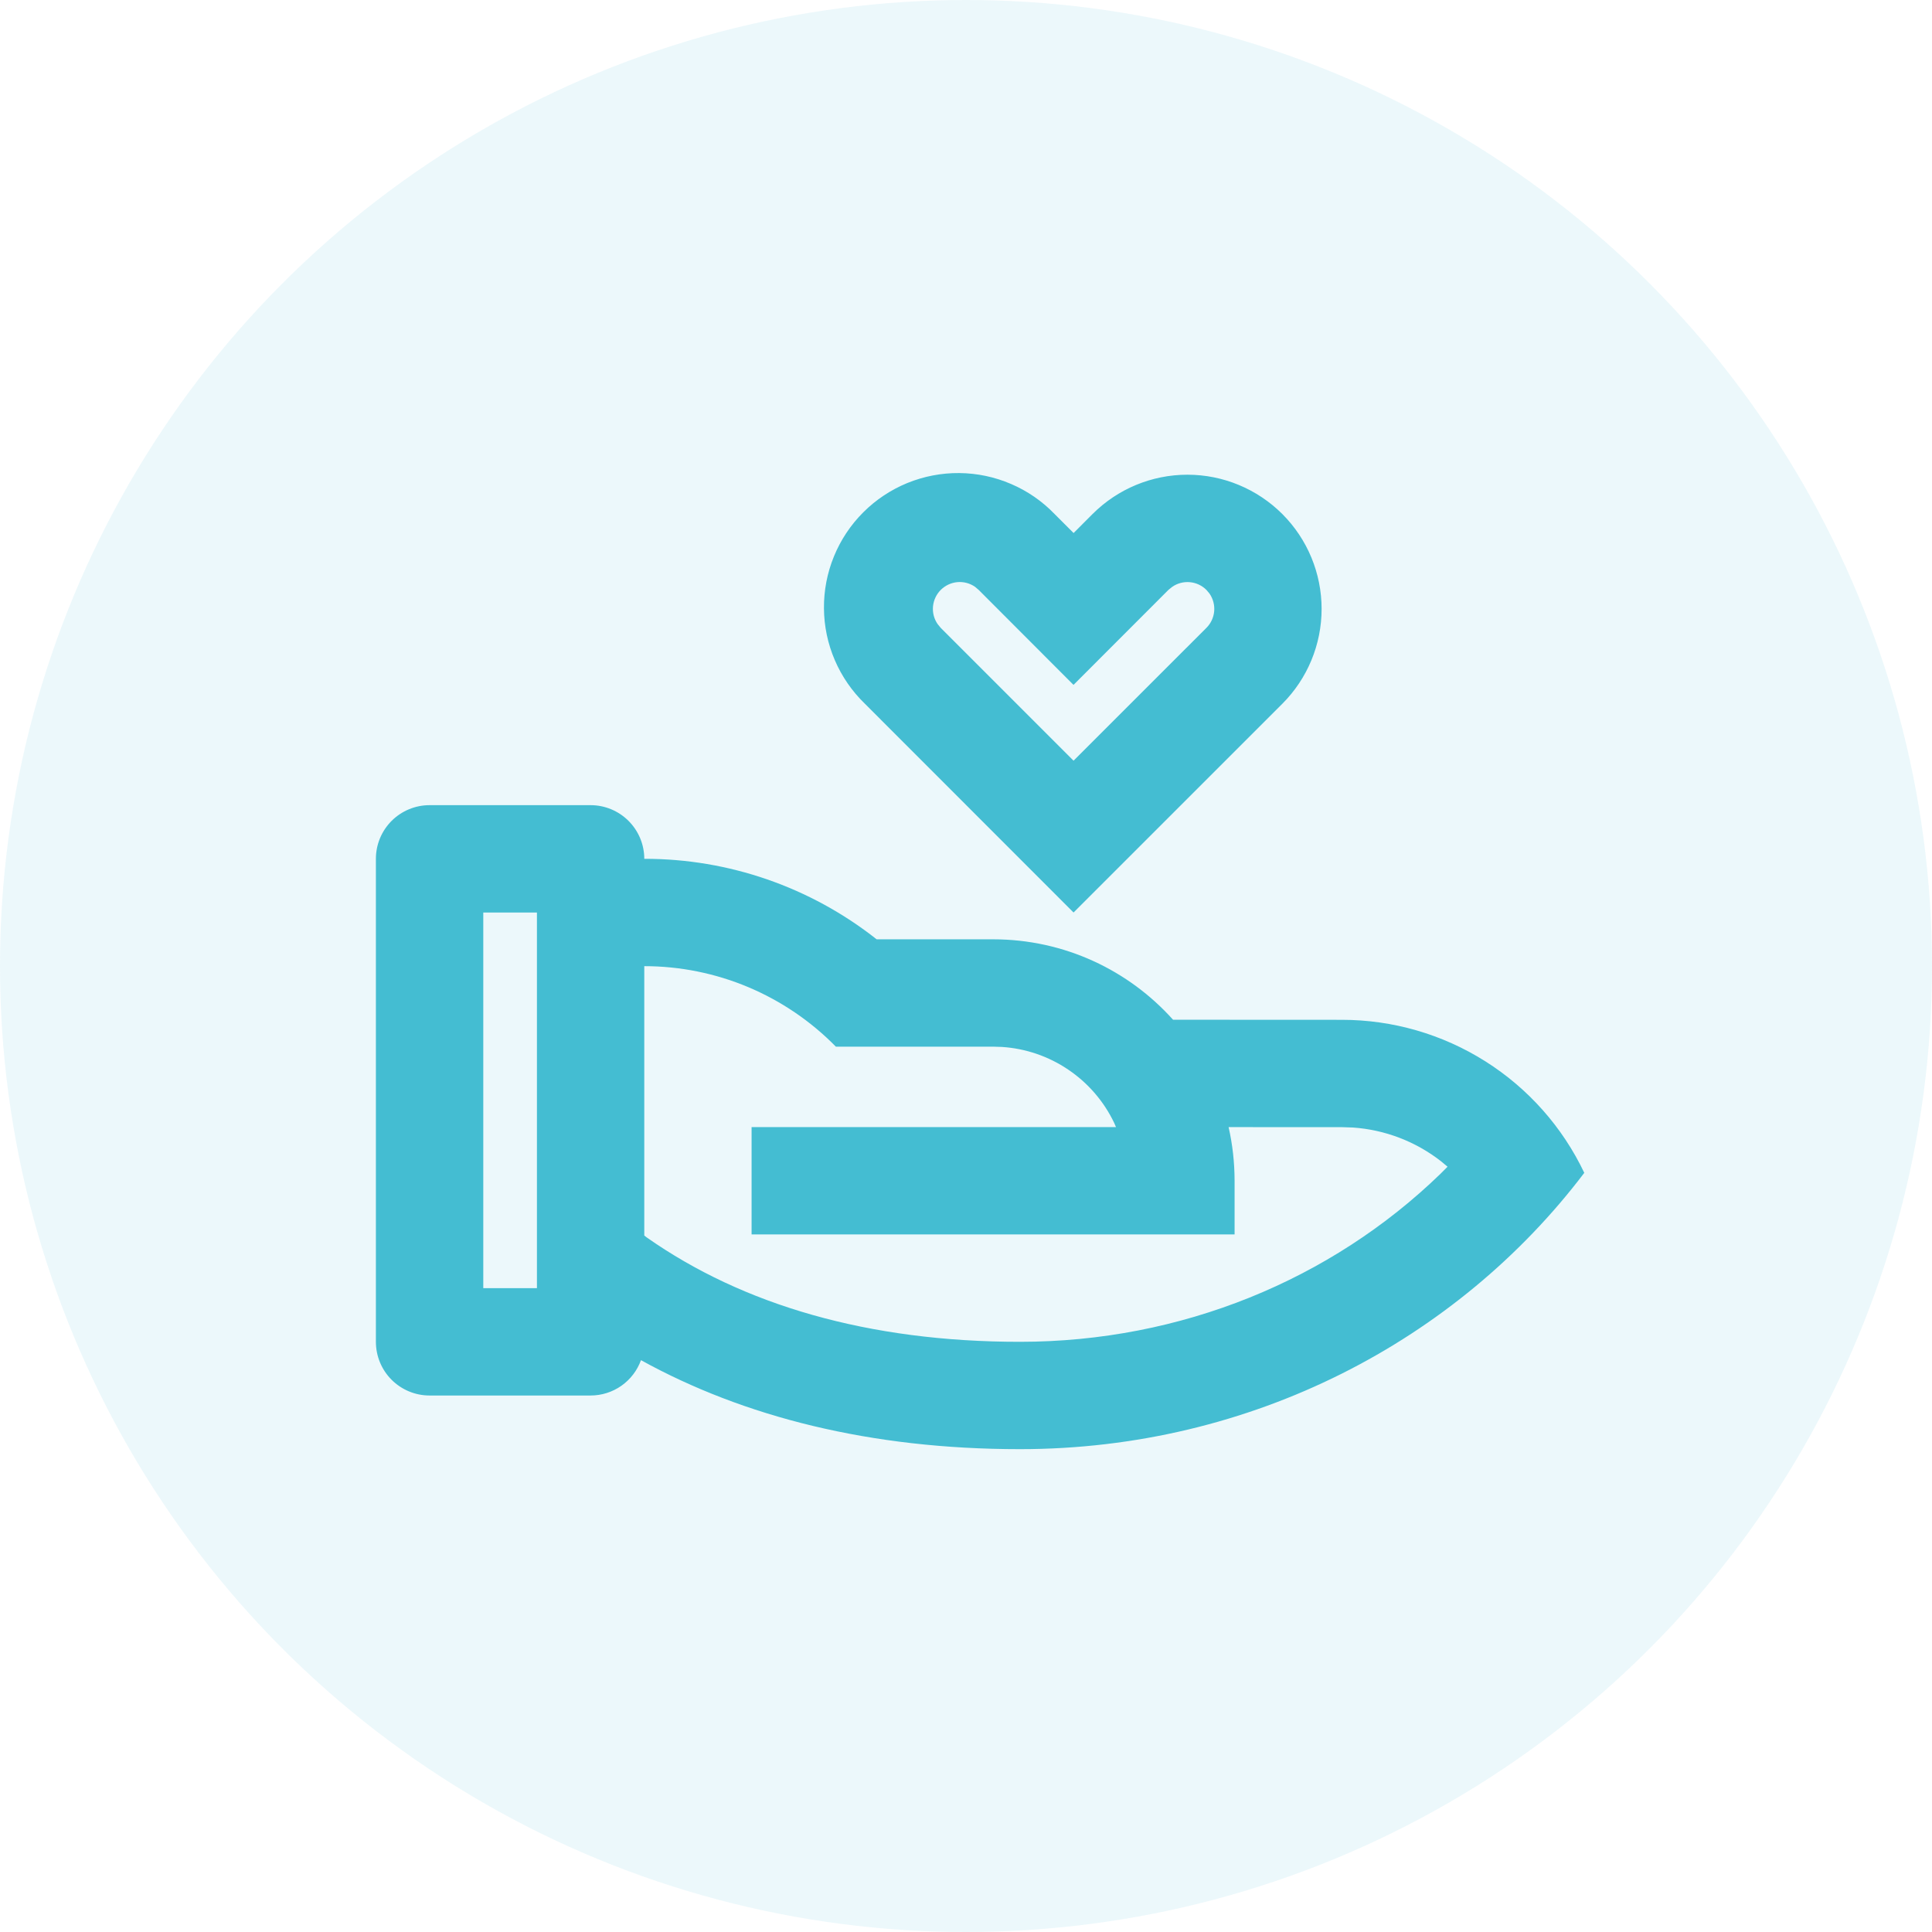 <svg width="48" height="48" viewBox="0 0 48 48" fill="none" xmlns="http://www.w3.org/2000/svg">
<g clip-path="url(#clip0_447_10045)">
<circle opacity="0.1" cx="24" cy="24" r="24" fill="#44BDD2"/>
<path d="M14.673 20.004C15.027 20.004 15.366 20.145 15.616 20.395C15.866 20.645 16.007 20.984 16.007 21.337C18.102 21.334 20.136 22.039 21.78 23.337H24.673C26.449 23.337 28.045 24.109 29.144 25.335L33.34 25.337C34.6 25.337 35.835 25.694 36.901 26.367C37.967 27.04 38.82 28.001 39.361 29.139C36.208 33.299 31.103 36.004 25.34 36.004C21.62 36.004 18.473 35.199 15.925 33.793C15.832 34.05 15.661 34.273 15.437 34.43C15.213 34.587 14.946 34.671 14.672 34.671H10.672C10.318 34.671 9.979 34.53 9.729 34.28C9.479 34.03 9.339 33.691 9.339 33.337V21.337C9.339 20.984 9.479 20.645 9.729 20.395C9.979 20.145 10.318 20.004 10.672 20.004H14.673ZM16.007 24.004V30.697L16.067 30.743C18.459 32.423 21.577 33.337 25.34 33.337C29.345 33.337 33.071 31.796 35.787 29.164L35.964 28.987L35.804 28.853C35.174 28.361 34.411 28.068 33.613 28.013L33.34 28.004L30.524 28.003C30.622 28.433 30.672 28.877 30.673 29.336V30.669H18.673V28.003H27.727L27.681 27.897C27.426 27.364 27.033 26.907 26.542 26.576C26.052 26.244 25.483 26.049 24.892 26.011L24.673 26.004H20.767C20.146 25.371 19.405 24.868 18.588 24.524C17.771 24.181 16.893 24.004 16.007 24.004ZM13.34 22.671H12.007V32.004H13.34V22.671ZM26.201 12.771L26.673 13.243L27.144 12.771C27.769 12.146 28.617 11.794 29.501 11.794C30.386 11.794 31.233 12.146 31.859 12.771C32.484 13.396 32.835 14.244 32.835 15.128C32.835 16.012 32.484 16.86 31.859 17.485L26.672 22.671L21.488 17.484C21.17 17.177 20.916 16.809 20.741 16.402C20.566 15.995 20.474 15.558 20.471 15.115C20.467 14.673 20.551 14.234 20.719 13.824C20.886 13.415 21.134 13.042 21.447 12.729C21.76 12.416 22.132 12.169 22.541 12.001C22.951 11.834 23.39 11.749 23.833 11.753C24.275 11.757 24.713 11.849 25.119 12.024C25.526 12.198 25.894 12.452 26.201 12.771ZM23.373 14.656C23.263 14.766 23.195 14.911 23.18 15.066C23.166 15.222 23.206 15.377 23.295 15.505L23.372 15.599L26.672 18.899L29.973 15.599C30.084 15.489 30.151 15.343 30.166 15.188C30.18 15.033 30.139 14.878 30.051 14.749L29.973 14.656C29.863 14.546 29.717 14.478 29.562 14.464C29.406 14.45 29.251 14.491 29.123 14.58L29.029 14.656L26.671 17.016L24.315 14.656L24.224 14.579C24.096 14.49 23.94 14.449 23.785 14.463C23.629 14.477 23.484 14.546 23.373 14.656Z" fill="#44BDD2"/>
</g>
<defs>
<clipPath id="clip0_447_10045">
<rect width="48" height="48" fill="white"/>
</clipPath>
</defs>
</svg>
